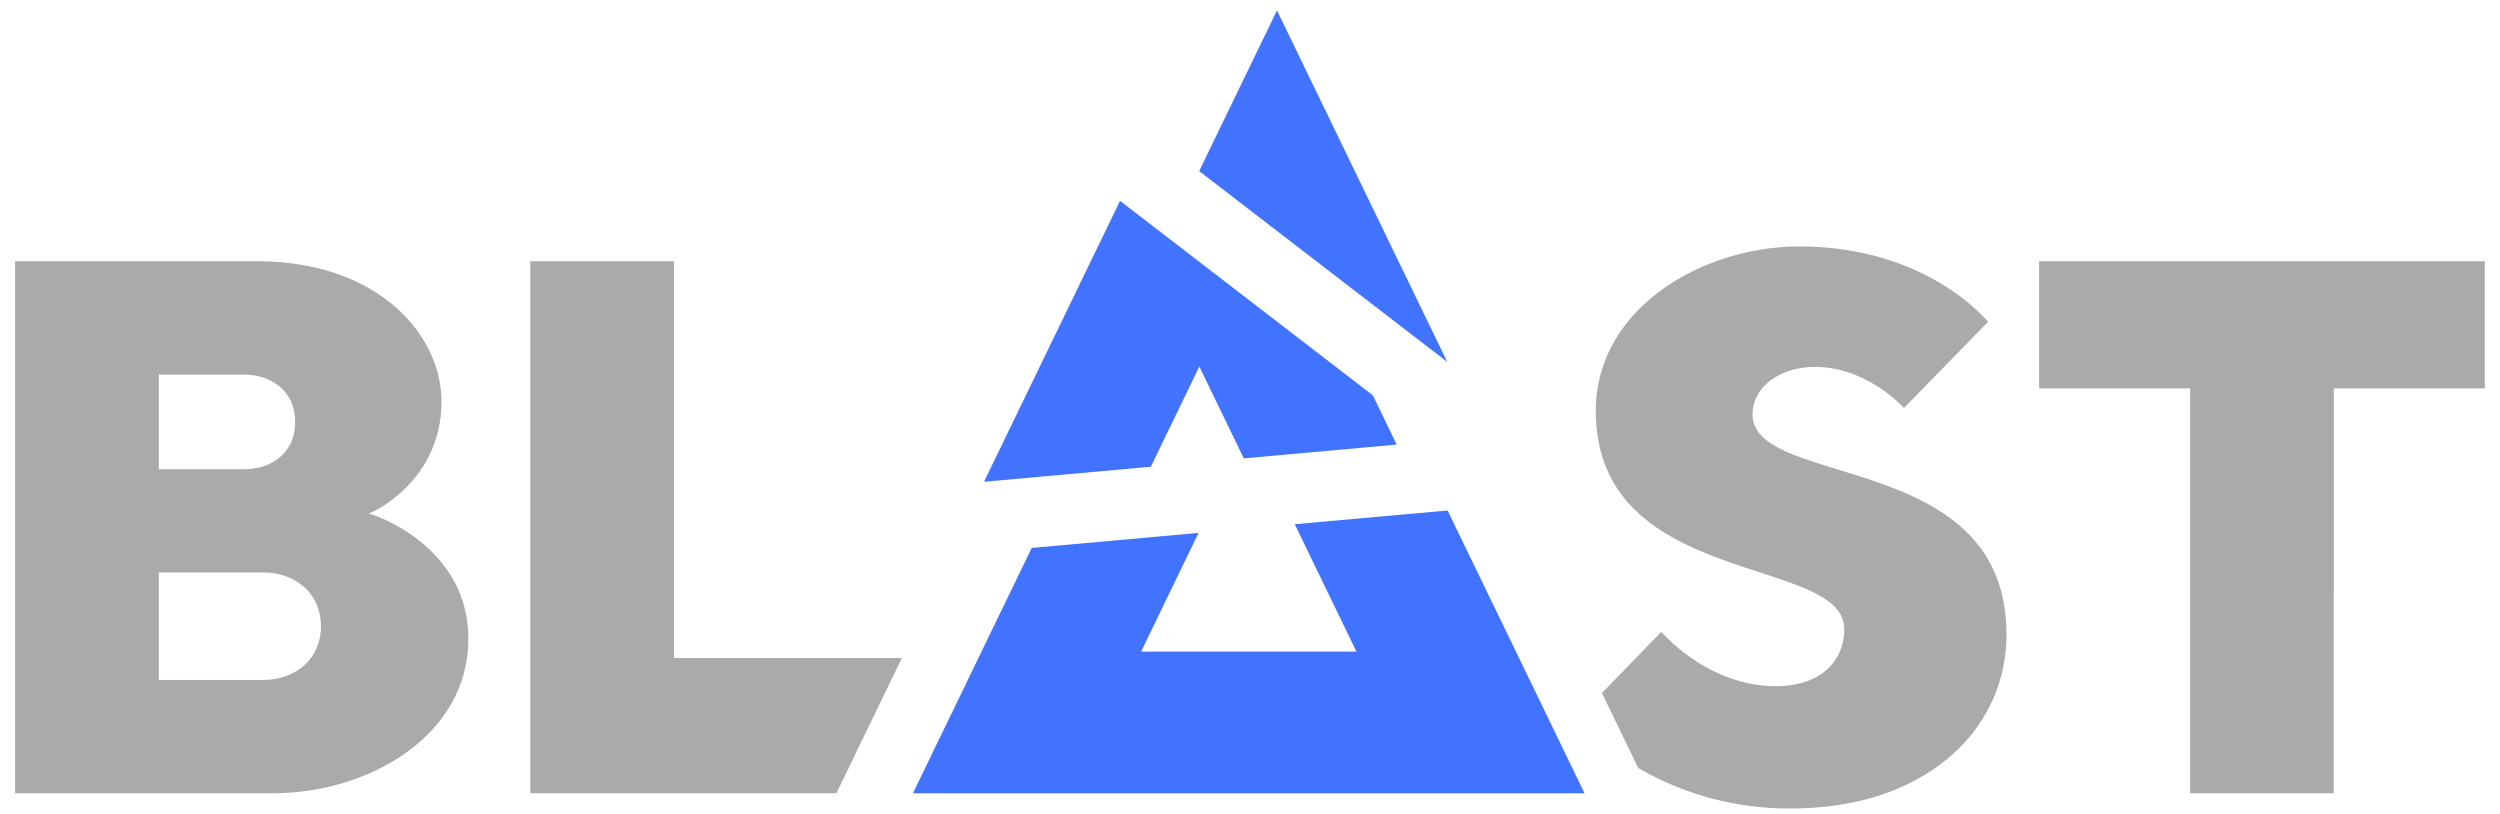 <svg viewBox="0 0 132 43" fill="none" xmlns="http://www.w3.org/2000/svg"><path d="m19.69 27.184-.22-.07.213-.095c.035 0 3.627-1.652 3.627-5.803 0-3.598-3.41-7.42-9.726-7.42H.797v28.088h13.606c5.08 0 10.324-3.049 10.324-8.152.01-4.903-4.984-6.534-5.037-6.548ZM8.387 19.778h4.453c1.642 0 2.745 1.004 2.745 2.499 0 1.494-1.068 2.499-2.745 2.499H8.387v-4.998Zm5.471 16.124H8.387v-5.677h5.471c1.82 0 3.087 1.17 3.087 2.839 0 1.67-1.267 2.838-3.087 2.838ZM115.638 41.884h7.587V20.506h7.974v-6.71h-23.535v6.71h7.974v21.378ZM35.586 13.796H28v28.088h16.162l3.457-7.14H35.586V13.796ZM97.01 24.78c-2.492-.77-4.475-1.376-4.475-2.905 0-1.425 1.424-2.5 3.29-2.5 2.534 0 4.342 1.782 4.702 2.17l4.443-4.55c-.417-.493-3.596-3.982-9.968-3.982-5.17 0-10.744 3.314-10.744 8.673 0 5.701 4.795 7.273 8.65 8.533 2.493.815 4.468 1.463 4.468 3.01 0 1.547-1.114 3-3.606 3-3.343 0-5.635-2.405-6.052-2.867l-3.136 3.23 1.915 3.955a15.78 15.78 0 0 0 8.085 2.139c3.385 0 6.269-.938 8.348-2.716a8.454 8.454 0 0 0 2.227-2.894 8.321 8.321 0 0 0 .785-3.546c.014-6.003-4.949-7.529-8.932-8.75Z" fill="#aaa"></path><path d="m67.425.549-4.109 8.484 13.098 10.076L67.424.55ZM65.674 24.202l8.07-.728-1.256-2.597-13.35-10.272-7.181 14.832 8.807-.794 2.56-5.288 2.35 4.847ZM68.363 27.678l3.258 6.727H60.25l3.032-6.269-8.807.795-6.273 12.953h35.461l-7.23-14.93-8.07.724Z" fill="#4173FF"></path></svg>